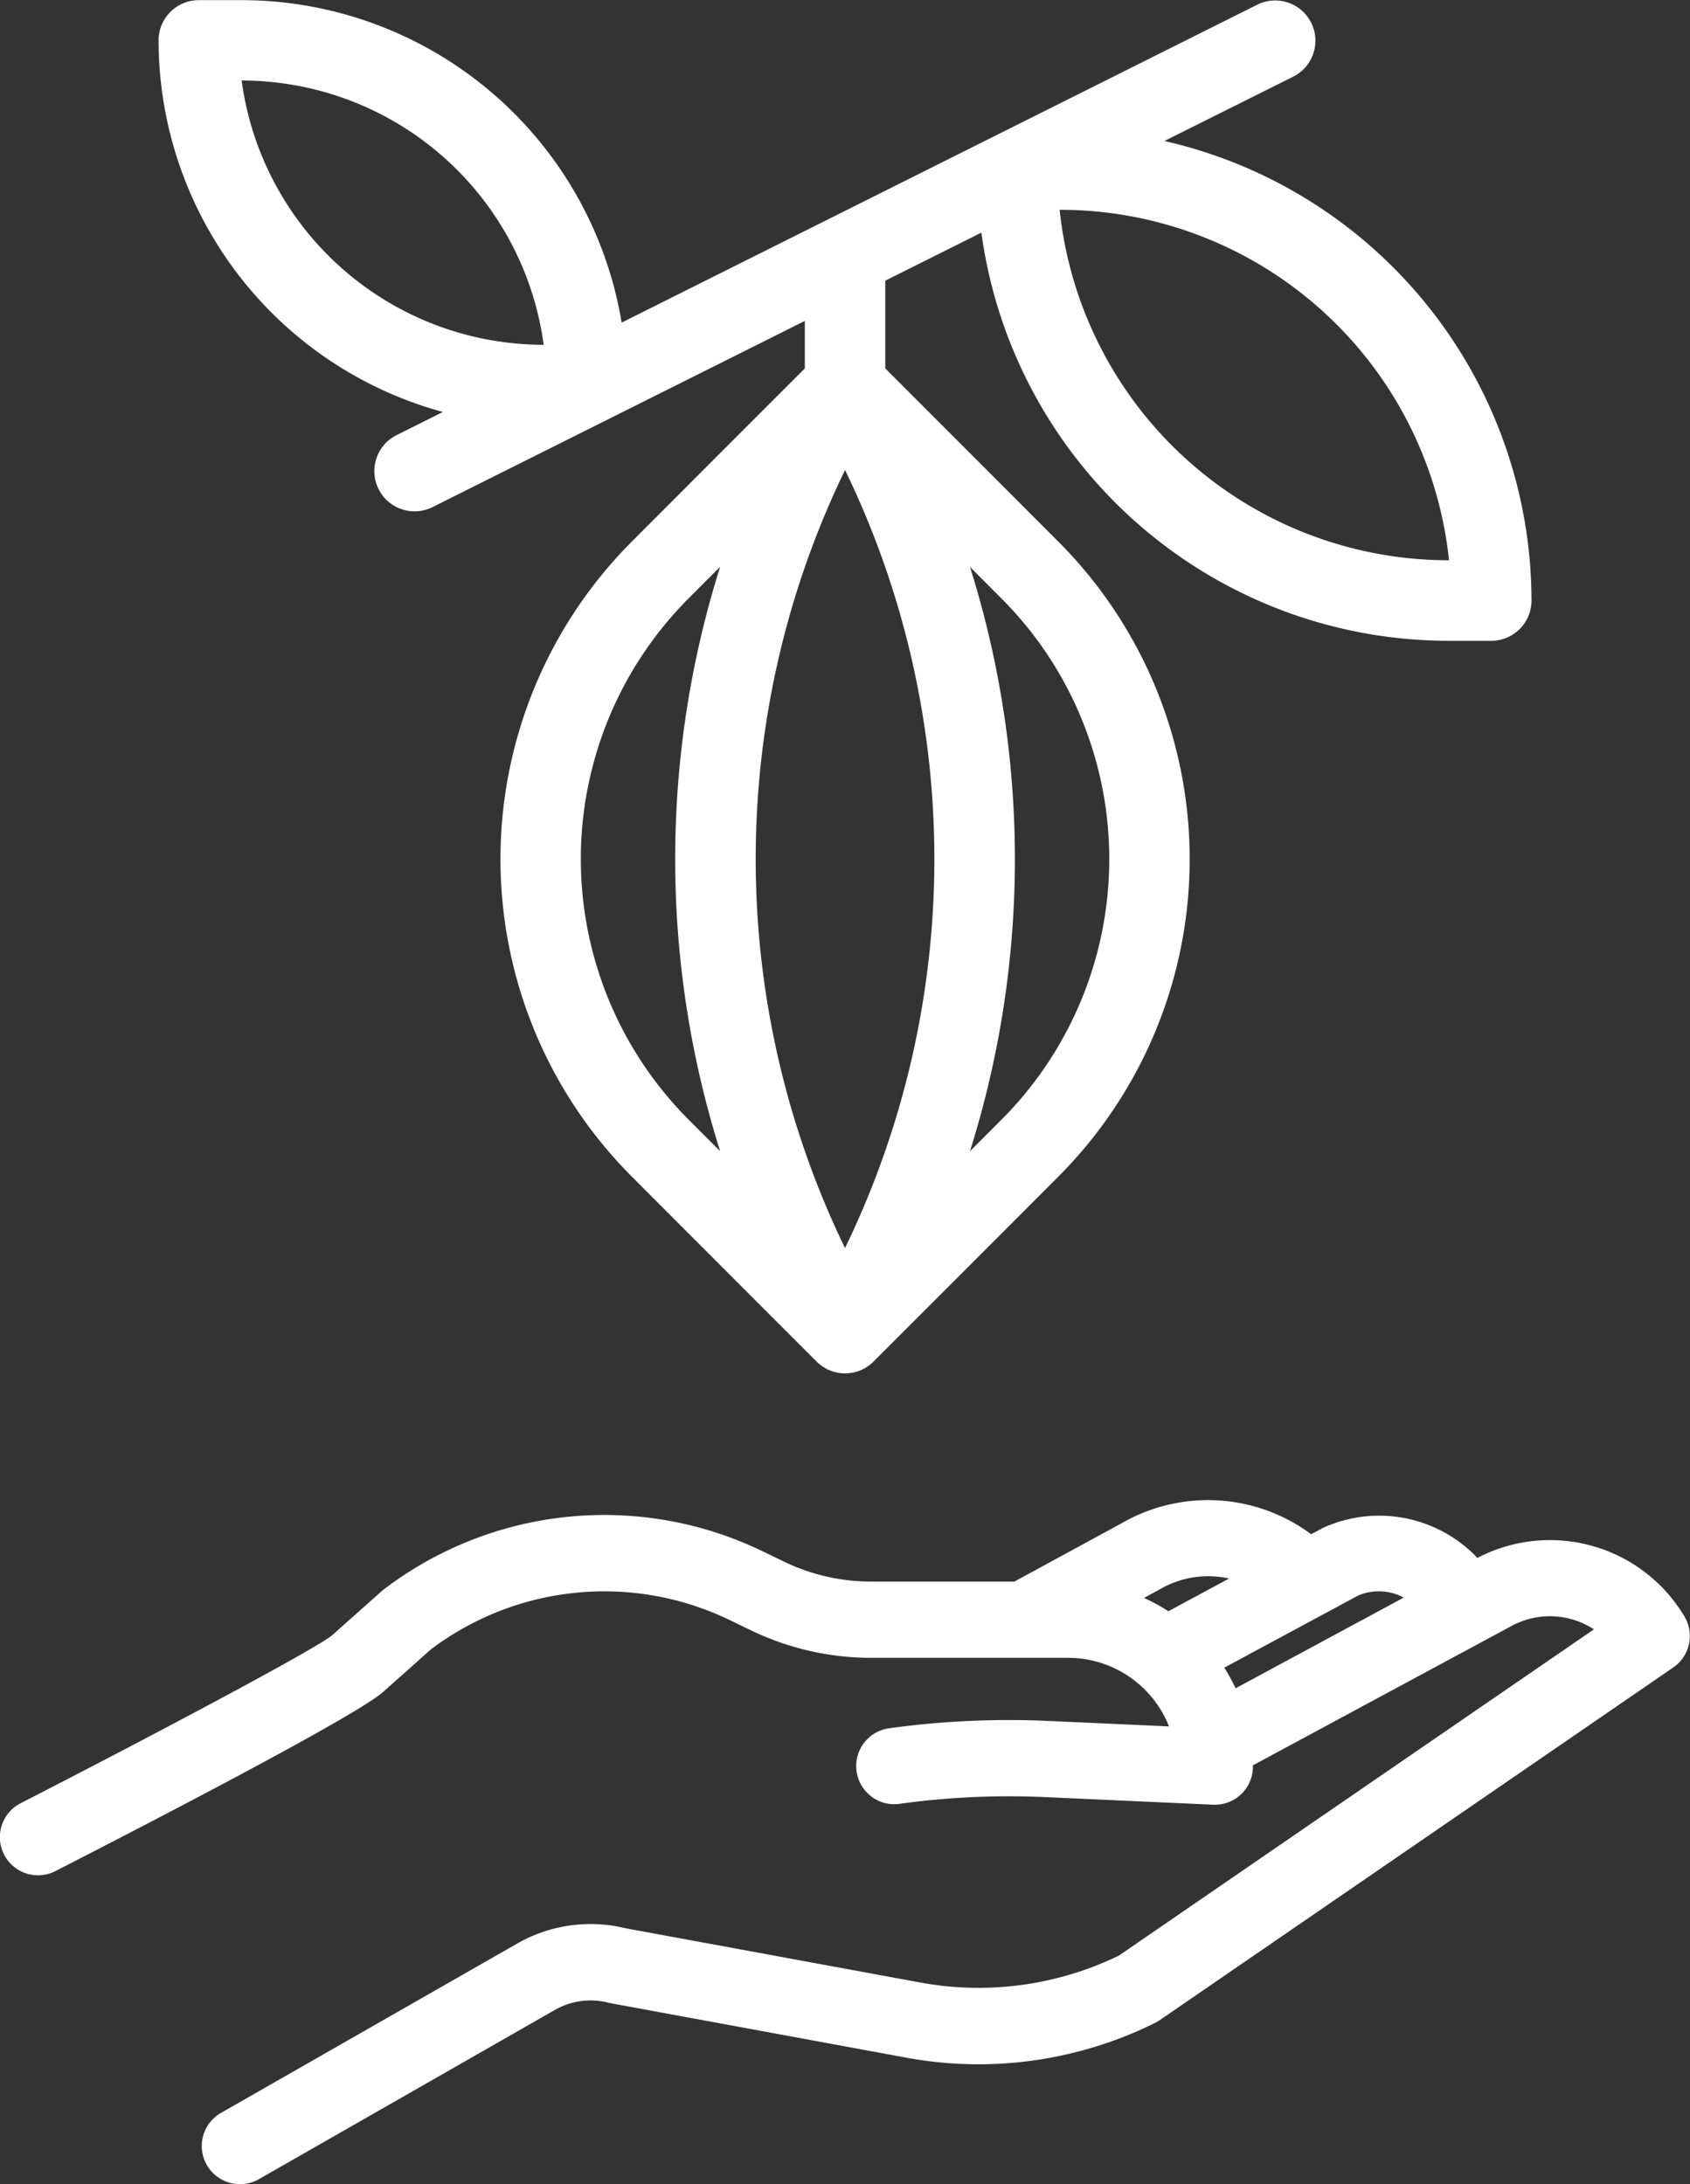 <svg xmlns="http://www.w3.org/2000/svg" width="78.516" height="101.452" viewBox="0 0 78.516 101.452">
  <rect x="0" y="0" width="78.516" height="101.452" fill="#333333" stroke="none"/>
  <g id="Groupe_202" data-name="Groupe 202" transform="translate(-7588.789 -5905.553)">
    <g id="Groupe_200" data-name="Groupe 200" transform="translate(7596.154 5905.553)">
      <path id="Tracé_5881" data-name="Tracé 5881" d="M7657.118,5912.1l6.008-3a1.869,1.869,0,0,0-1.671-3.343l-29.558,14.78a17.911,17.911,0,0,0-17.645-14.977h-2a1.869,1.869,0,0,0-1.869,1.869,17.912,17.912,0,0,0,13.209,17.26l-2.168,1.083a1.869,1.869,0,0,0,1.672,3.343l17.311-8.656v2.207c-1.249,1.248-4.476,4.474-8.018,8.023a20.872,20.872,0,0,0,0,29.534c4.522,4.532,8.528,8.534,8.568,8.574a1.87,1.87,0,0,0,2.642,0c.04-.041,4.046-4.043,8.567-8.572a20.873,20.873,0,0,0,0-29.535c-3.544-3.55-6.772-6.777-8.021-8.025v-4.075l4.465-2.232a21.916,21.916,0,0,0,21.689,18.959h2a1.869,1.869,0,0,0,1.869-1.869,21.923,21.923,0,0,0-17.049-21.345Zm-28.854,9.468a14.167,14.167,0,0,1-14.022-12.275h.011a14.166,14.166,0,0,1,14.021,12.275Zm8.212,37.459-1.448-1.45a17.136,17.136,0,0,1,0-24.25l1.445-1.447a45.158,45.158,0,0,0,0,27.146Zm11.6-27.146,1.448,1.45a17.135,17.135,0,0,1,0,24.249l-1.445,1.448a45.16,45.16,0,0,0,0-27.147Zm-5.8,31.644a41.412,41.412,0,0,1,0-36.141A41.412,41.412,0,0,1,7642.275,5963.523Zm28.022-31.949a18.173,18.173,0,0,1-18.052-16.278h.038a18.173,18.173,0,0,1,18.052,16.278Z" transform="translate(-7610.381 -5905.553)" fill="#fff"/>
    </g>
    <g id="Groupe_201" data-name="Groupe 201" transform="translate(7588.789 5975.23)">
      <path id="Tracé_5882" data-name="Tracé 5882" d="M7659.382,6114.96l-.488.263a5.5,5.5,0,0,0-6.58-1.709l-.021.01-1.027.554a7.18,7.18,0,0,0-8.281-.792l-5.2,2.826h-6.91a10.038,10.038,0,0,1-4.35-1l-.947-.458a16.126,16.126,0,0,0-16.784,1.64.611.611,0,0,0-.059.048l-2.285,2.034c-.833.741-9.437,5.26-14.664,7.935a.918.918,0,0,0,.838,1.634c2.292-1.173,13.792-7.081,15.047-8.2l2.256-2.009a14.3,14.3,0,0,1,14.851-1.431l.946.457a11.882,11.882,0,0,0,5.149,1.18h9.178a5.917,5.917,0,0,1,5.828,4.942l-6.792-.307a39.749,39.749,0,0,0-7.219.333.918.918,0,1,0,.232,1.821l.02,0a37.834,37.834,0,0,1,6.885-.318l7.829.354a.918.918,0,0,0,.959-.875c0-.014,0-.028,0-.043,0-.188-.009-.375-.022-.559l1.137-.6,11.34-6.118a4.606,4.606,0,0,1,5.63.984l-23.03,15.813a15.906,15.906,0,0,1-9.762,1.359l-13.766-2.535a6.027,6.027,0,0,0-4.4.6l-13.791,7.884a.918.918,0,1,0,.9,1.6l.007,0,13.784-7.88a4.2,4.2,0,0,1,3.083-.409l.057.012,13.8,2.541a17.755,17.755,0,0,0,10.964-1.548.913.913,0,0,0,.113-.067l23.863-16.384a.918.918,0,0,0,.267-1.23A6.439,6.439,0,0,0,7659.382,6114.96Zm-15.51-.067.022-.013a5.343,5.343,0,0,1,5.6.154l-4.83,2.6a7.693,7.693,0,0,0-3.253-1.4Zm4.177,6.181-.646.341a7.735,7.735,0,0,0-1.345-2.446l7.095-3.823a3.63,3.63,0,0,1,4.087.97Z" transform="translate(-7590.438 -6111.475)" fill="#fff"/>
      <path id="Tracé_5883" data-name="Tracé 5883" d="M7599.935,6141.6a1.771,1.771,0,0,1-.872-3.313l13.789-7.882a6.859,6.859,0,0,1,5-.691l13.742,2.529a14.942,14.942,0,0,0,9.177-1.259l22.07-15.154a3.74,3.74,0,0,0-3.834-.153l-12.009,6.47c0,.02,0,.038,0,.058s0,.054,0,.082a1.771,1.771,0,0,1-1.849,1.688l-7.83-.354a37.09,37.09,0,0,0-6.728.312l-.053.005a1.735,1.735,0,0,1-1.284-.358,1.771,1.771,0,0,1,.861-3.157,40.6,40.6,0,0,1,7.365-.339l5.62.254a5.044,5.044,0,0,0-4.7-3.185h-9.177a12.838,12.838,0,0,1-5.52-1.265l-.947-.458a13.391,13.391,0,0,0-13.94,1.324l-2.23,1.986c-1.262,1.124-11.068,6.192-15.225,8.32a1.771,1.771,0,0,1-1.613-3.154c6.44-3.3,13.81-7.22,14.484-7.812l2.284-2.034a1.419,1.419,0,0,1,.113-.092,16.9,16.9,0,0,1,17.671-1.725l.944.456a9.259,9.259,0,0,0,3.98.912h6.692l5.006-2.722a8.031,8.031,0,0,1,8.781.523l.563-.3a6.291,6.291,0,0,1,7.162,1.4,7.278,7.278,0,0,1,9.617,2.716,1.772,1.772,0,0,1-.516,2.372l-23.863,16.385a1.833,1.833,0,0,1-.22.128,18.464,18.464,0,0,1-11.489,1.623l-13.8-2.542c-.034-.005-.077-.015-.12-.026a3.33,3.33,0,0,0-2.447.328l-13.779,7.876A1.782,1.782,0,0,1,7599.935,6141.6Zm16.292-10.376a5.16,5.16,0,0,0-2.534.666l-13.787,7.881a.065.065,0,1,0,.062.115l13.788-7.881a5.027,5.027,0,0,1,3.714-.5l13.8,2.541a16.8,16.8,0,0,0,10.433-1.475l23.87-16.388a.066.066,0,0,0,.019-.088,5.576,5.576,0,0,0-7.45-2.038h0l-1.114.6-.445-.558a4.622,4.622,0,0,0-5.528-1.481l-1.54.831h0l-6.57,3.54-.436-.324a6.891,6.891,0,0,0-2.895-1.249l-2.4-.425,4.624-2.515a6.155,6.155,0,0,1,6.474.187l1.155.754-.407-.352a6.332,6.332,0,0,0-7.3-.7l-5.4,2.94h-7.127a10.953,10.953,0,0,1-4.72-1.083l-.949-.457a15.206,15.206,0,0,0-15.9,1.551l-2.29,2.039c-1.208,1.075-14.705,7.987-14.842,8.057a.073.073,0,0,0-.028.088.066.066,0,0,0,.088.028c6.786-3.472,14.015-7.316,14.868-8.075l2.312-2.054a15.086,15.086,0,0,1,15.736-1.516l.946.456a11.1,11.1,0,0,0,4.779,1.1h9.177a6.75,6.75,0,0,1,6.669,5.654l.173,1.04-7.845-.354a38.924,38.924,0,0,0-7.063.327.075.075,0,0,0-.065.074.069.069,0,0,0,.073.056,38.834,38.834,0,0,1,7.051-.326l7.829.354a.074.074,0,0,0,.068-.061c0-.172-.009-.338-.021-.5l-.04-.556,1.631-.859,11.333-6.114a5.436,5.436,0,0,1,6.669,1.167l.645.722-23.937,16.424a16.638,16.638,0,0,1-10.285,1.432l-13.821-2.546A5.191,5.191,0,0,0,7616.227,6131.225Zm25.71-16.853a8.479,8.479,0,0,1,1.133.618l2.82-1.519a4.46,4.46,0,0,0-3.216.5l-.042.023Zm3.326,6.618-.317-.954a6.879,6.879,0,0,0-1.2-2.176l-.652-.8,8-4.312a4.48,4.48,0,0,1,5.11,1.134l.765.808Zm.406-3.379a8.715,8.715,0,0,1,.525.958l7.813-4.214a2.46,2.46,0,0,0-2.122-.093Z" transform="translate(-7588.789 -6109.827)" fill="#fff"/>
    </g>
  </g>
</svg>
